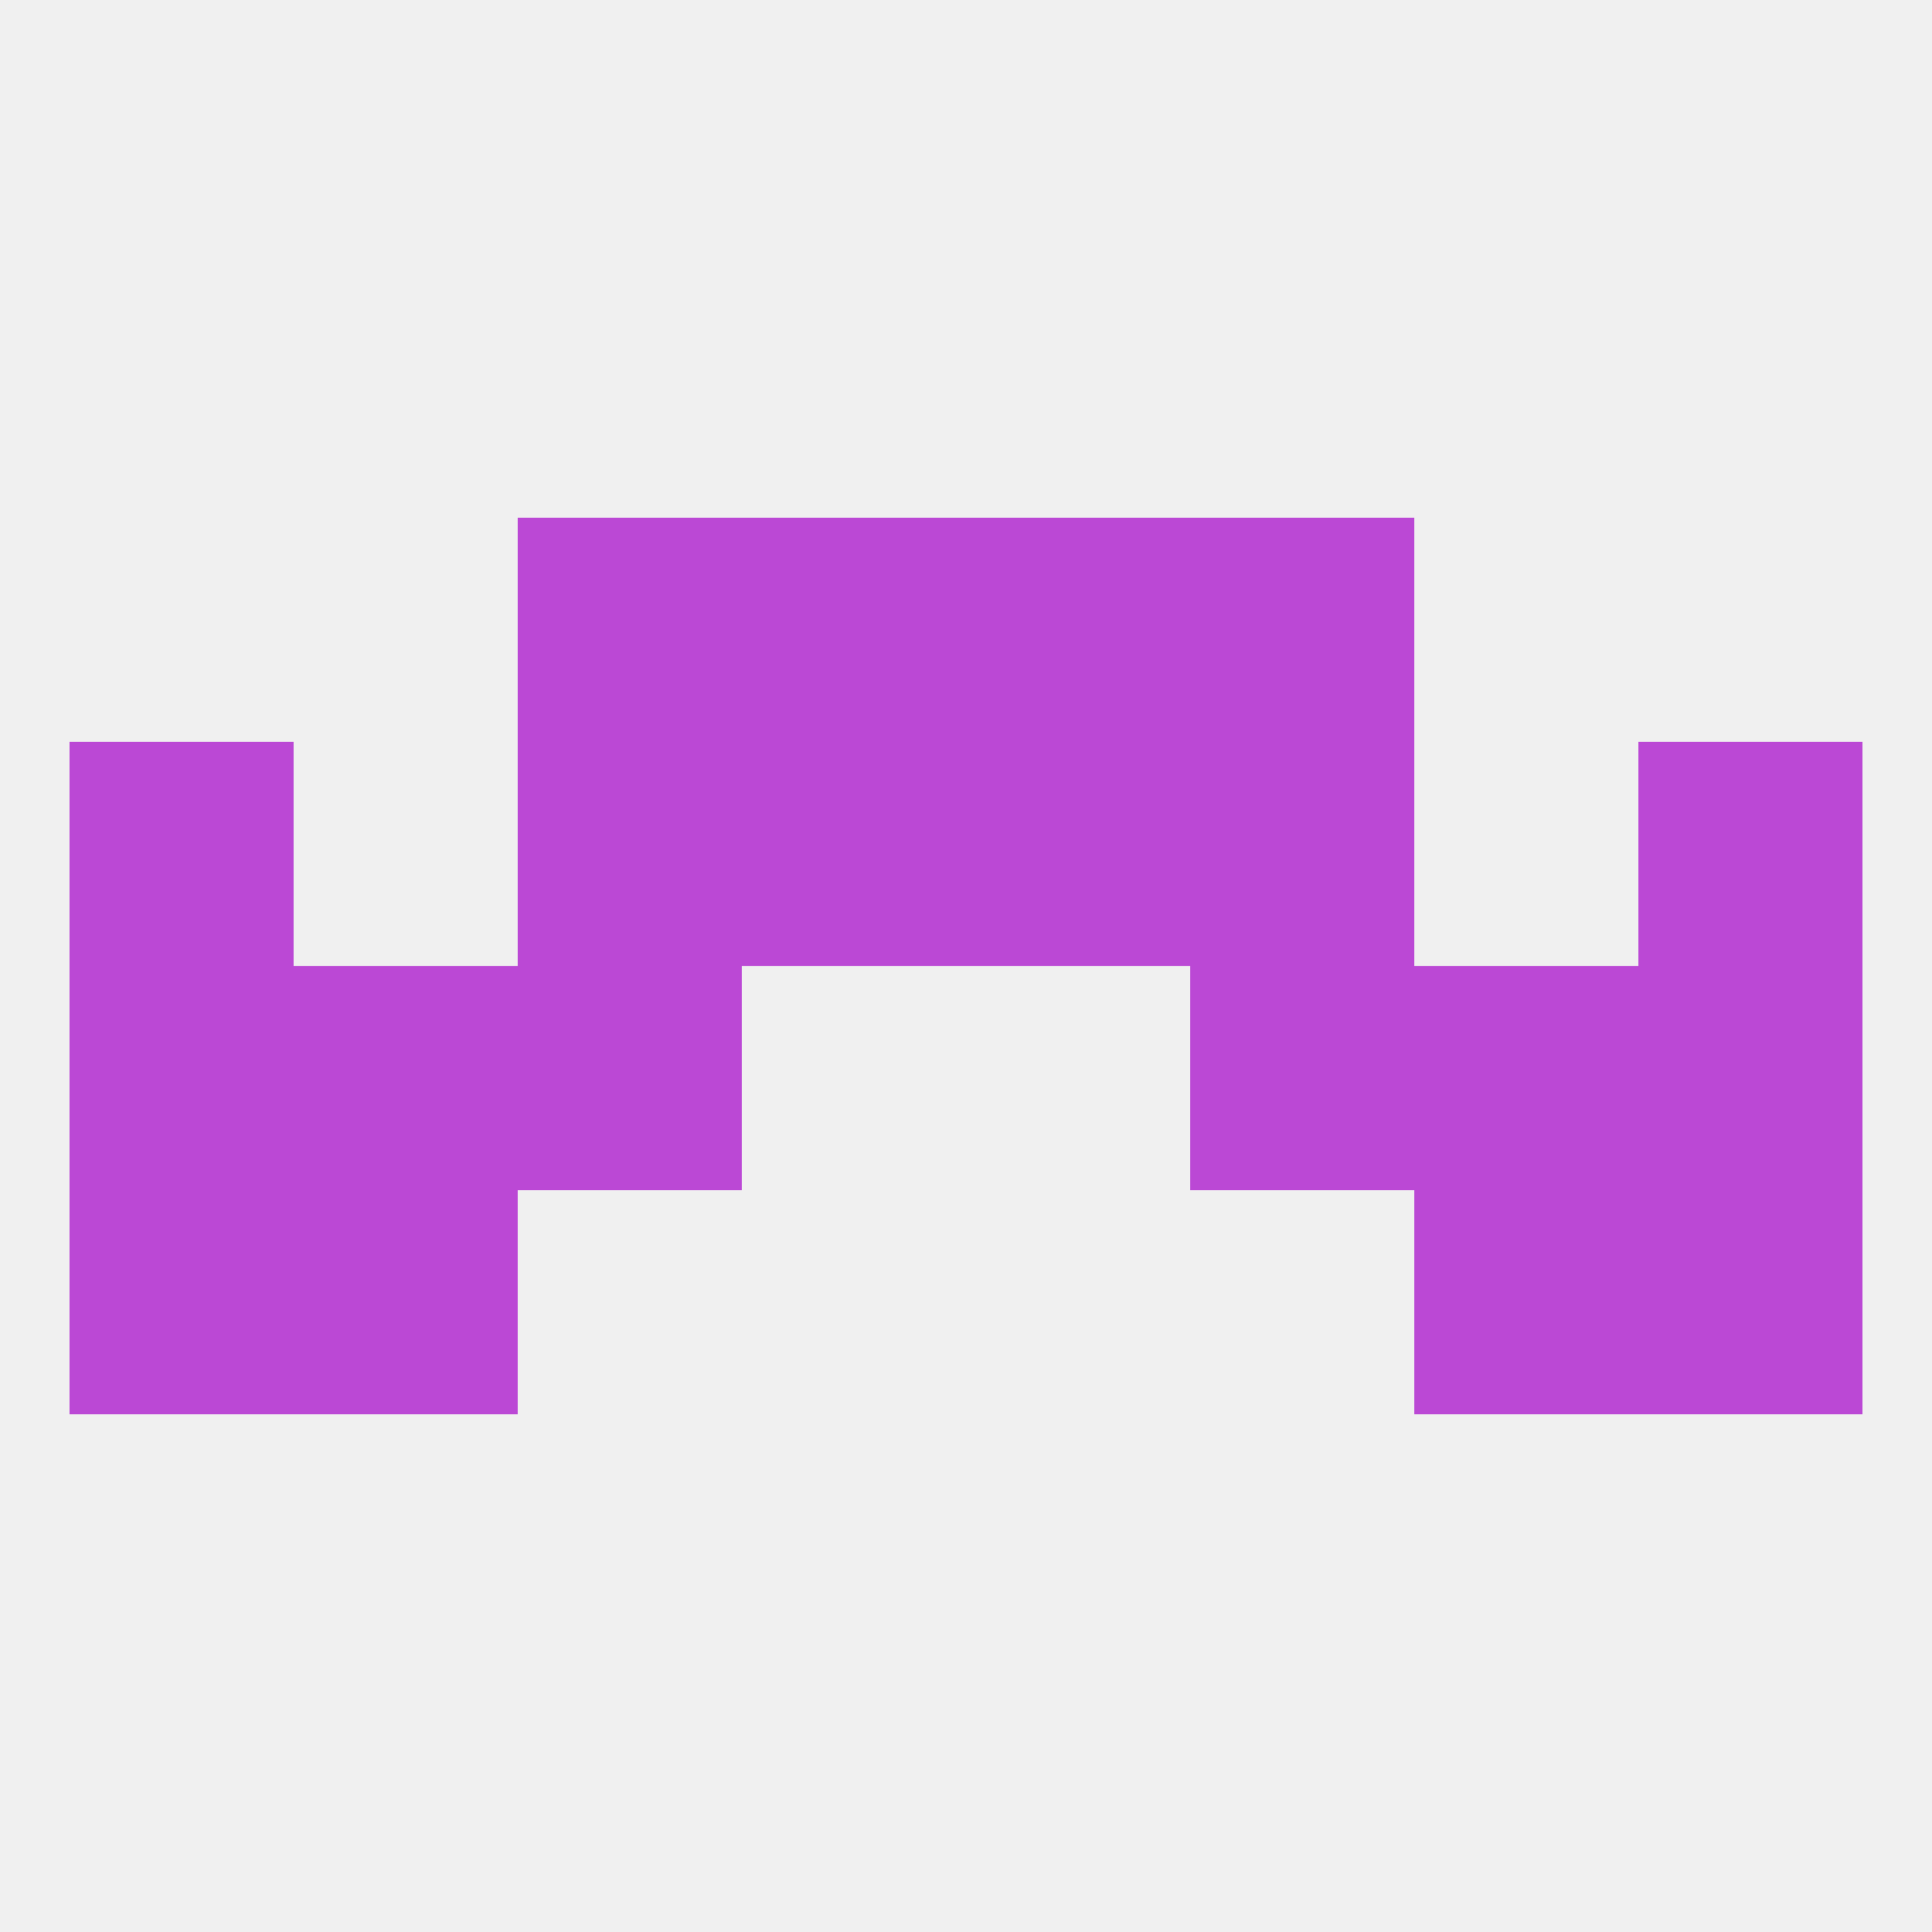
<!--   <?xml version="1.0"?> -->
<svg version="1.1" baseprofile="full" xmlns="http://www.w3.org/2000/svg" xmlns:xlink="http://www.w3.org/1999/xlink" xmlns:ev="http://www.w3.org/2001/xml-events" width="250" height="250" viewBox="0 0 250 250" >
	<rect width="100%" height="100%" fill="rgba(240,240,240,255)"/>

	<rect x="183" y="125" width="29" height="29" fill="rgba(187,72,213,255)"/>
	<rect x="67" y="125" width="29" height="29" fill="rgba(187,72,213,255)"/>
	<rect x="154" y="125" width="29" height="29" fill="rgba(187,72,213,255)"/>
	<rect x="9" y="125" width="29" height="29" fill="rgba(187,72,213,255)"/>
	<rect x="212" y="125" width="29" height="29" fill="rgba(187,72,213,255)"/>
	<rect x="38" y="125" width="29" height="29" fill="rgba(187,72,213,255)"/>
	<rect x="38" y="154" width="29" height="29" fill="rgba(187,72,213,255)"/>
	<rect x="183" y="154" width="29" height="29" fill="rgba(187,72,213,255)"/>
	<rect x="9" y="154" width="29" height="29" fill="rgba(187,72,213,255)"/>
	<rect x="212" y="154" width="29" height="29" fill="rgba(187,72,213,255)"/>
	<rect x="9" y="96" width="29" height="29" fill="rgba(187,72,213,255)"/>
	<rect x="212" y="96" width="29" height="29" fill="rgba(187,72,213,255)"/>
	<rect x="67" y="96" width="29" height="29" fill="rgba(187,72,213,255)"/>
	<rect x="154" y="96" width="29" height="29" fill="rgba(187,72,213,255)"/>
	<rect x="96" y="96" width="29" height="29" fill="rgba(187,72,213,255)"/>
	<rect x="125" y="96" width="29" height="29" fill="rgba(187,72,213,255)"/>
	<rect x="96" y="67" width="29" height="29" fill="rgba(187,72,213,255)"/>
	<rect x="125" y="67" width="29" height="29" fill="rgba(187,72,213,255)"/>
	<rect x="67" y="67" width="29" height="29" fill="rgba(187,72,213,255)"/>
	<rect x="154" y="67" width="29" height="29" fill="rgba(187,72,213,255)"/>
</svg>